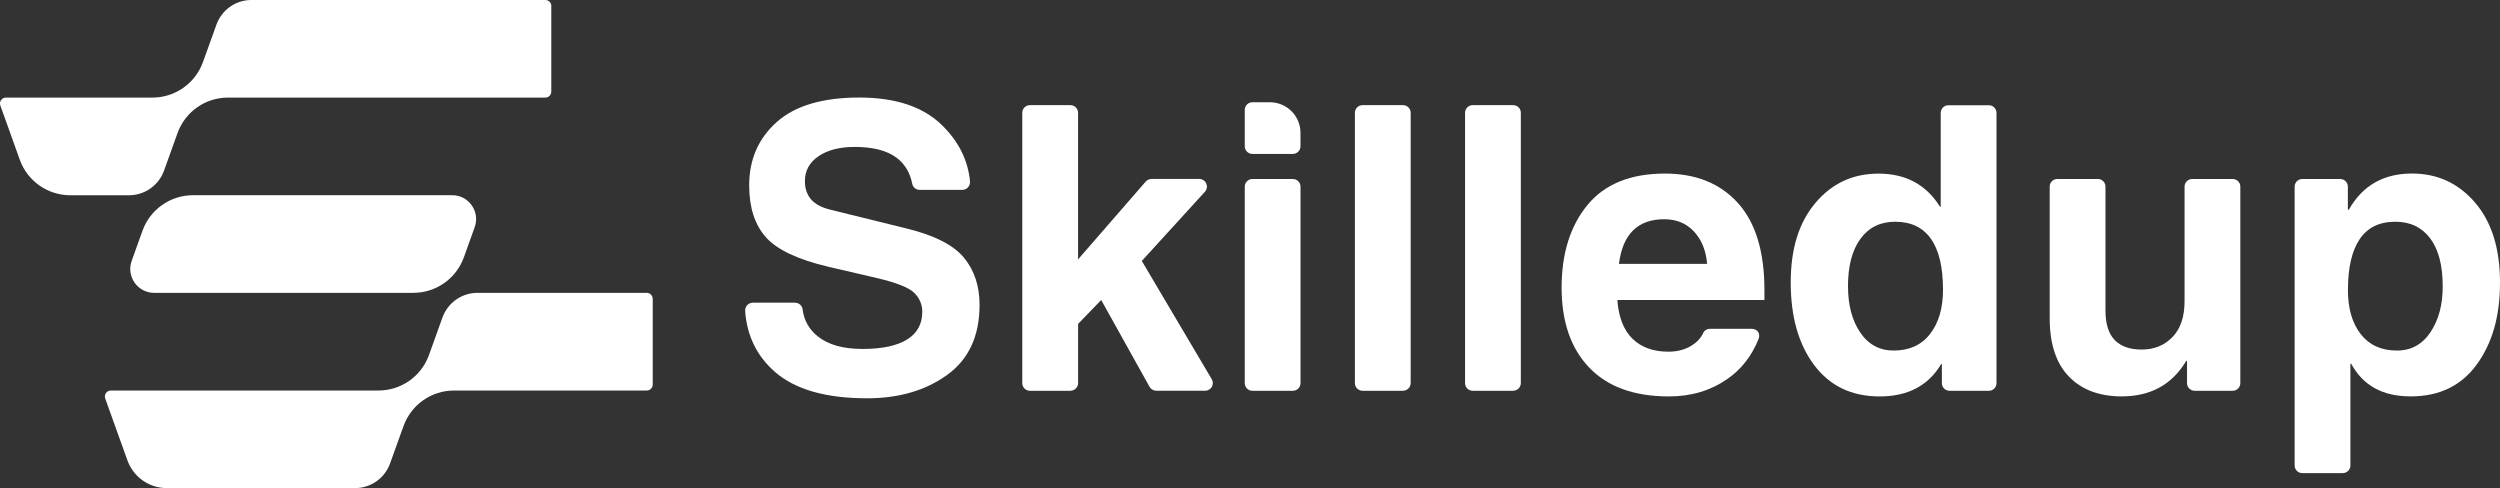 <?xml version="1.0" encoding="UTF-8"?> <svg xmlns="http://www.w3.org/2000/svg" id="Layer_2" viewBox="0 0 578.73 112.99"><rect x="0" y="0" width="578.73" height="112.99" fill="#333333" stroke="none"/><defs><style> .cls-1 { fill: #fff; } </style></defs><g id="Layer_2-2" data-name="Layer_2"><g><g><path class="cls-1" d="M127.62,1.38v19.83c0,.76-.62,1.38-1.38,1.38H52.78c-5.18,0-9.79,3.2-11.61,8.02-.03.07-.06.14-.08.21l-3.11,8.66c-1.24,3.44-4.49,5.72-8.12,5.72h-13.59c-5.25,0-9.93-3.3-11.7-8.24l-2.61-7.3h0S.08,24.44.08,24.44c-.32-.9.34-1.85,1.3-1.85h33.91c5.23,0,9.89-3.27,11.67-8.17.01-.01.03-.04.03-.06l3.11-8.64c1.23-3.44,4.47-5.72,8.11-5.72h68.04c.76,0,1.38.62,1.38,1.38Z"></path><path class="cls-1" d="M151.1,69.18v19.84c0,.76-.62,1.38-1.38,1.38h-44.61c-5.23,0-9.89,3.27-11.67,8.17-.01.01-.03.04-.03.06l-3.11,8.64c-1.23,3.44-4.47,5.72-8.11,5.72h-43.59c-4.07,0-7.72-2.57-9.1-6.41l-3.29-9.17-1.85-5.16c-.32-.9.35-1.85,1.3-1.85h61.96c5.18,0,9.79-3.2,11.61-8.02.03-.07.06-.14.08-.21l3.11-8.66c1.24-3.44,4.49-5.72,8.12-5.72h39.17c.76,0,1.38.62,1.38,1.38Z"></path><path class="cls-1" d="M109.89,52.58l-2.5,6.97c-1.77,4.94-6.45,8.24-11.7,8.24h-60.01c-3.82,0-6.49-3.79-5.2-7.39l2.5-6.97c1.77-4.94,6.45-8.24,11.7-8.24h60.01c3.82,0,6.49,3.79,5.2,7.39Z"></path></g><g><path class="cls-1" d="M184.05,70.08c.88,0,1.63.64,1.74,1.51.32,2.57,1.5,4.66,3.53,6.29,2.41,1.93,5.87,2.9,10.37,2.9s7.92-.73,10.28-2.18c2.35-1.45,3.53-3.59,3.53-6.41,0-1.68-.61-3.13-1.82-4.36-1.21-1.23-4.1-2.38-8.66-3.46l-11.24-2.61c-7.11-1.68-11.94-3.97-14.5-6.86-2.56-2.89-3.85-6.89-3.85-11.99,0-5.97,2.12-10.85,6.36-14.64,4.24-3.79,10.61-5.69,19.09-5.69s14.82,2.13,19.18,6.39c3.85,3.76,6.01,8.09,6.49,12.99.1,1.06-.7,1.99-1.77,1.99h-9.88c-.83,0-1.56-.58-1.72-1.39-.5-2.56-1.69-4.57-3.58-6.01-2.22-1.69-5.47-2.54-9.76-2.54-3.45,0-6.23.71-8.34,2.14-2.11,1.42-3.17,3.35-3.17,5.78,0,1.68.46,3.07,1.39,4.18.93,1.11,2.43,1.92,4.5,2.43l17.68,4.36c6.39,1.56,10.79,3.8,13.22,6.72,2.43,2.92,3.64,6.57,3.64,10.95,0,7.2-2.5,12.6-7.49,16.21-4.99,3.61-11.18,5.42-18.55,5.42-9.53,0-16.63-2.03-21.3-6.09-4.2-3.66-6.51-8.36-6.92-14.1-.08-1.04.73-1.94,1.77-1.94h9.78Z"></path><path class="cls-1" d="M247.79,90.46h-9.37c-.98,0-1.77-.79-1.77-1.77V26.11c0-.98.79-1.77,1.77-1.77h9.37c.98,0,1.77.79,1.77,1.77v33.94l15.66-18.01c.34-.39.82-.61,1.34-.61h11.06c1.54,0,2.35,1.83,1.31,2.96l-14.61,16.02,16.19,27.37c.7,1.18-.15,2.67-1.52,2.67h-11.33c-.64,0-1.23-.35-1.55-.91l-11.19-20.09-5.35,5.53v13.7c0,.98-.79,1.77-1.77,1.77Z"></path><path class="cls-1" d="M299.29,35.63h-9.37c-.98,0-1.77-.79-1.77-1.77v-8.42c0-.98.79-1.77,1.77-1.77h4.05c3.91,0,7.08,3.17,7.08,7.08v3.11c0,.98-.79,1.77-1.77,1.77ZM301.06,43.21v45.48c0,.98-.79,1.77-1.77,1.77h-9.37c-.98,0-1.77-.79-1.77-1.77v-45.48c0-.98.79-1.77,1.77-1.77h9.37c.98,0,1.77.79,1.77,1.77Z"></path><path class="cls-1" d="M324.79,90.46h-9.37c-.98,0-1.77-.79-1.77-1.77V26.11c0-.98.79-1.77,1.77-1.77h9.37c.98,0,1.77.79,1.77,1.77v62.57c0,.98-.79,1.77-1.77,1.77Z"></path><path class="cls-1" d="M350.29,90.46h-9.37c-.98,0-1.77-.79-1.77-1.77V26.11c0-.98.79-1.77,1.77-1.77h9.37c.98,0,1.77.79,1.77,1.77v62.57c0,.98-.79,1.77-1.77,1.77Z"></path><path class="cls-1" d="M405.41,76.11c1.45,0,2.2,1.11,1.65,2.45-1.58,3.89-3.98,6.95-7.2,9.18-3.87,2.68-8.37,4.03-13.49,4.03-8.07,0-14.23-2.23-18.48-6.68-4.26-4.45-6.39-10.62-6.39-18.51s2-14.29,6-19.14,9.98-7.26,17.92-7.26c7.14,0,12.76,2.26,16.87,6.79,4.11,4.53,6.16,11.26,6.16,20.19v2.29h-34.05c.3,3.99,1.47,6.98,3.51,8.97,2.04,1.99,4.81,2.99,8.32,2.99,2.1,0,3.91-.49,5.44-1.46,1.2-.76,2.07-1.72,2.6-2.86.28-.61.9-.98,1.57-.98h9.55ZM395.19,61.09c-.27-3.12-1.29-5.62-3.06-7.51-1.77-1.89-4.06-2.83-6.88-2.83-6.12,0-9.61,3.45-10.48,10.34h20.42Z"></path><path class="cls-1" d="M460.39,90.46h-9.09c-.98,0-1.77-.79-1.77-1.77v-4.39h-.18c-2.97,4.98-7.71,7.47-14.21,7.47s-11.53-2.41-15.16-7.24c-3.63-4.83-5.44-11.2-5.44-19.11s1.9-13.91,5.71-18.44c3.81-4.53,8.68-6.79,14.62-6.79,6.3,0,11.03,2.55,14.21,7.65h.18v-21.71c0-.98.79-1.77,1.77-1.77h9.37c.98,0,1.77.79,1.77,1.77v62.57c0,.98-.79,1.77-1.77,1.77ZM427.8,66.31c0,4.32.94,7.87,2.83,10.66,1.89,2.79,4.47,4.18,7.74,4.18,3.63,0,6.44-1.28,8.43-3.85,1.99-2.56,2.99-5.97,2.99-10.23,0-5.22-.93-9.14-2.79-11.78s-4.62-3.96-8.28-3.96c-3.45,0-6.13,1.32-8.05,3.96s-2.88,6.31-2.88,11.02Z"></path><path class="cls-1" d="M516.83,90.46h-8.78c-.98,0-1.77-.79-1.77-1.77v-5.16h-.18c-3.27,5.49-8.25,8.23-14.93,8.23-5.19,0-9.26-1.53-12.23-4.59-2.97-3.06-4.45-7.56-4.45-13.49v-30.48c0-.98.79-1.77,1.77-1.77h9.37c.98,0,1.77.79,1.77,1.77v28.67c0,3.12.72,5.41,2.16,6.87,1.44,1.46,3.51,2.18,6.21,2.18,2.91,0,5.29-.97,7.15-2.9,1.86-1.94,2.79-4.69,2.79-8.26v-26.55c0-.98.79-1.77,1.77-1.77h9.37c.98,0,1.77.79,1.77,1.77v45.48c0,.98-.79,1.77-1.77,1.77Z"></path><path class="cls-1" d="M543.52,48.54h.22c3.15-5.58,8.02-8.37,14.62-8.37,5.88,0,10.74,2.24,14.59,6.72,3.85,4.48,5.78,10.65,5.78,18.51s-1.79,14.02-5.37,18.96c-3.58,4.93-8.67,7.4-15.27,7.4s-11.05-2.52-13.81-7.56h-.18v23.55c0,.98-.79,1.77-1.77,1.77h-9.37c-.98,0-1.77-.79-1.77-1.77V43.21c0-.98.79-1.77,1.77-1.77h8.78c.98,0,1.77.79,1.77,1.77v5.34ZM543.52,67.07c0,4.32.99,7.74,2.97,10.28,1.98,2.53,4.77,3.8,8.37,3.8,3.3,0,5.89-1.42,7.78-4.25s2.83-6.36,2.83-10.59c0-4.86-.97-8.57-2.9-11.13s-4.62-3.85-8.07-3.85c-3.69,0-6.44,1.34-8.25,4.03-1.81,2.68-2.72,6.59-2.72,11.72Z"></path></g></g></g></svg> 